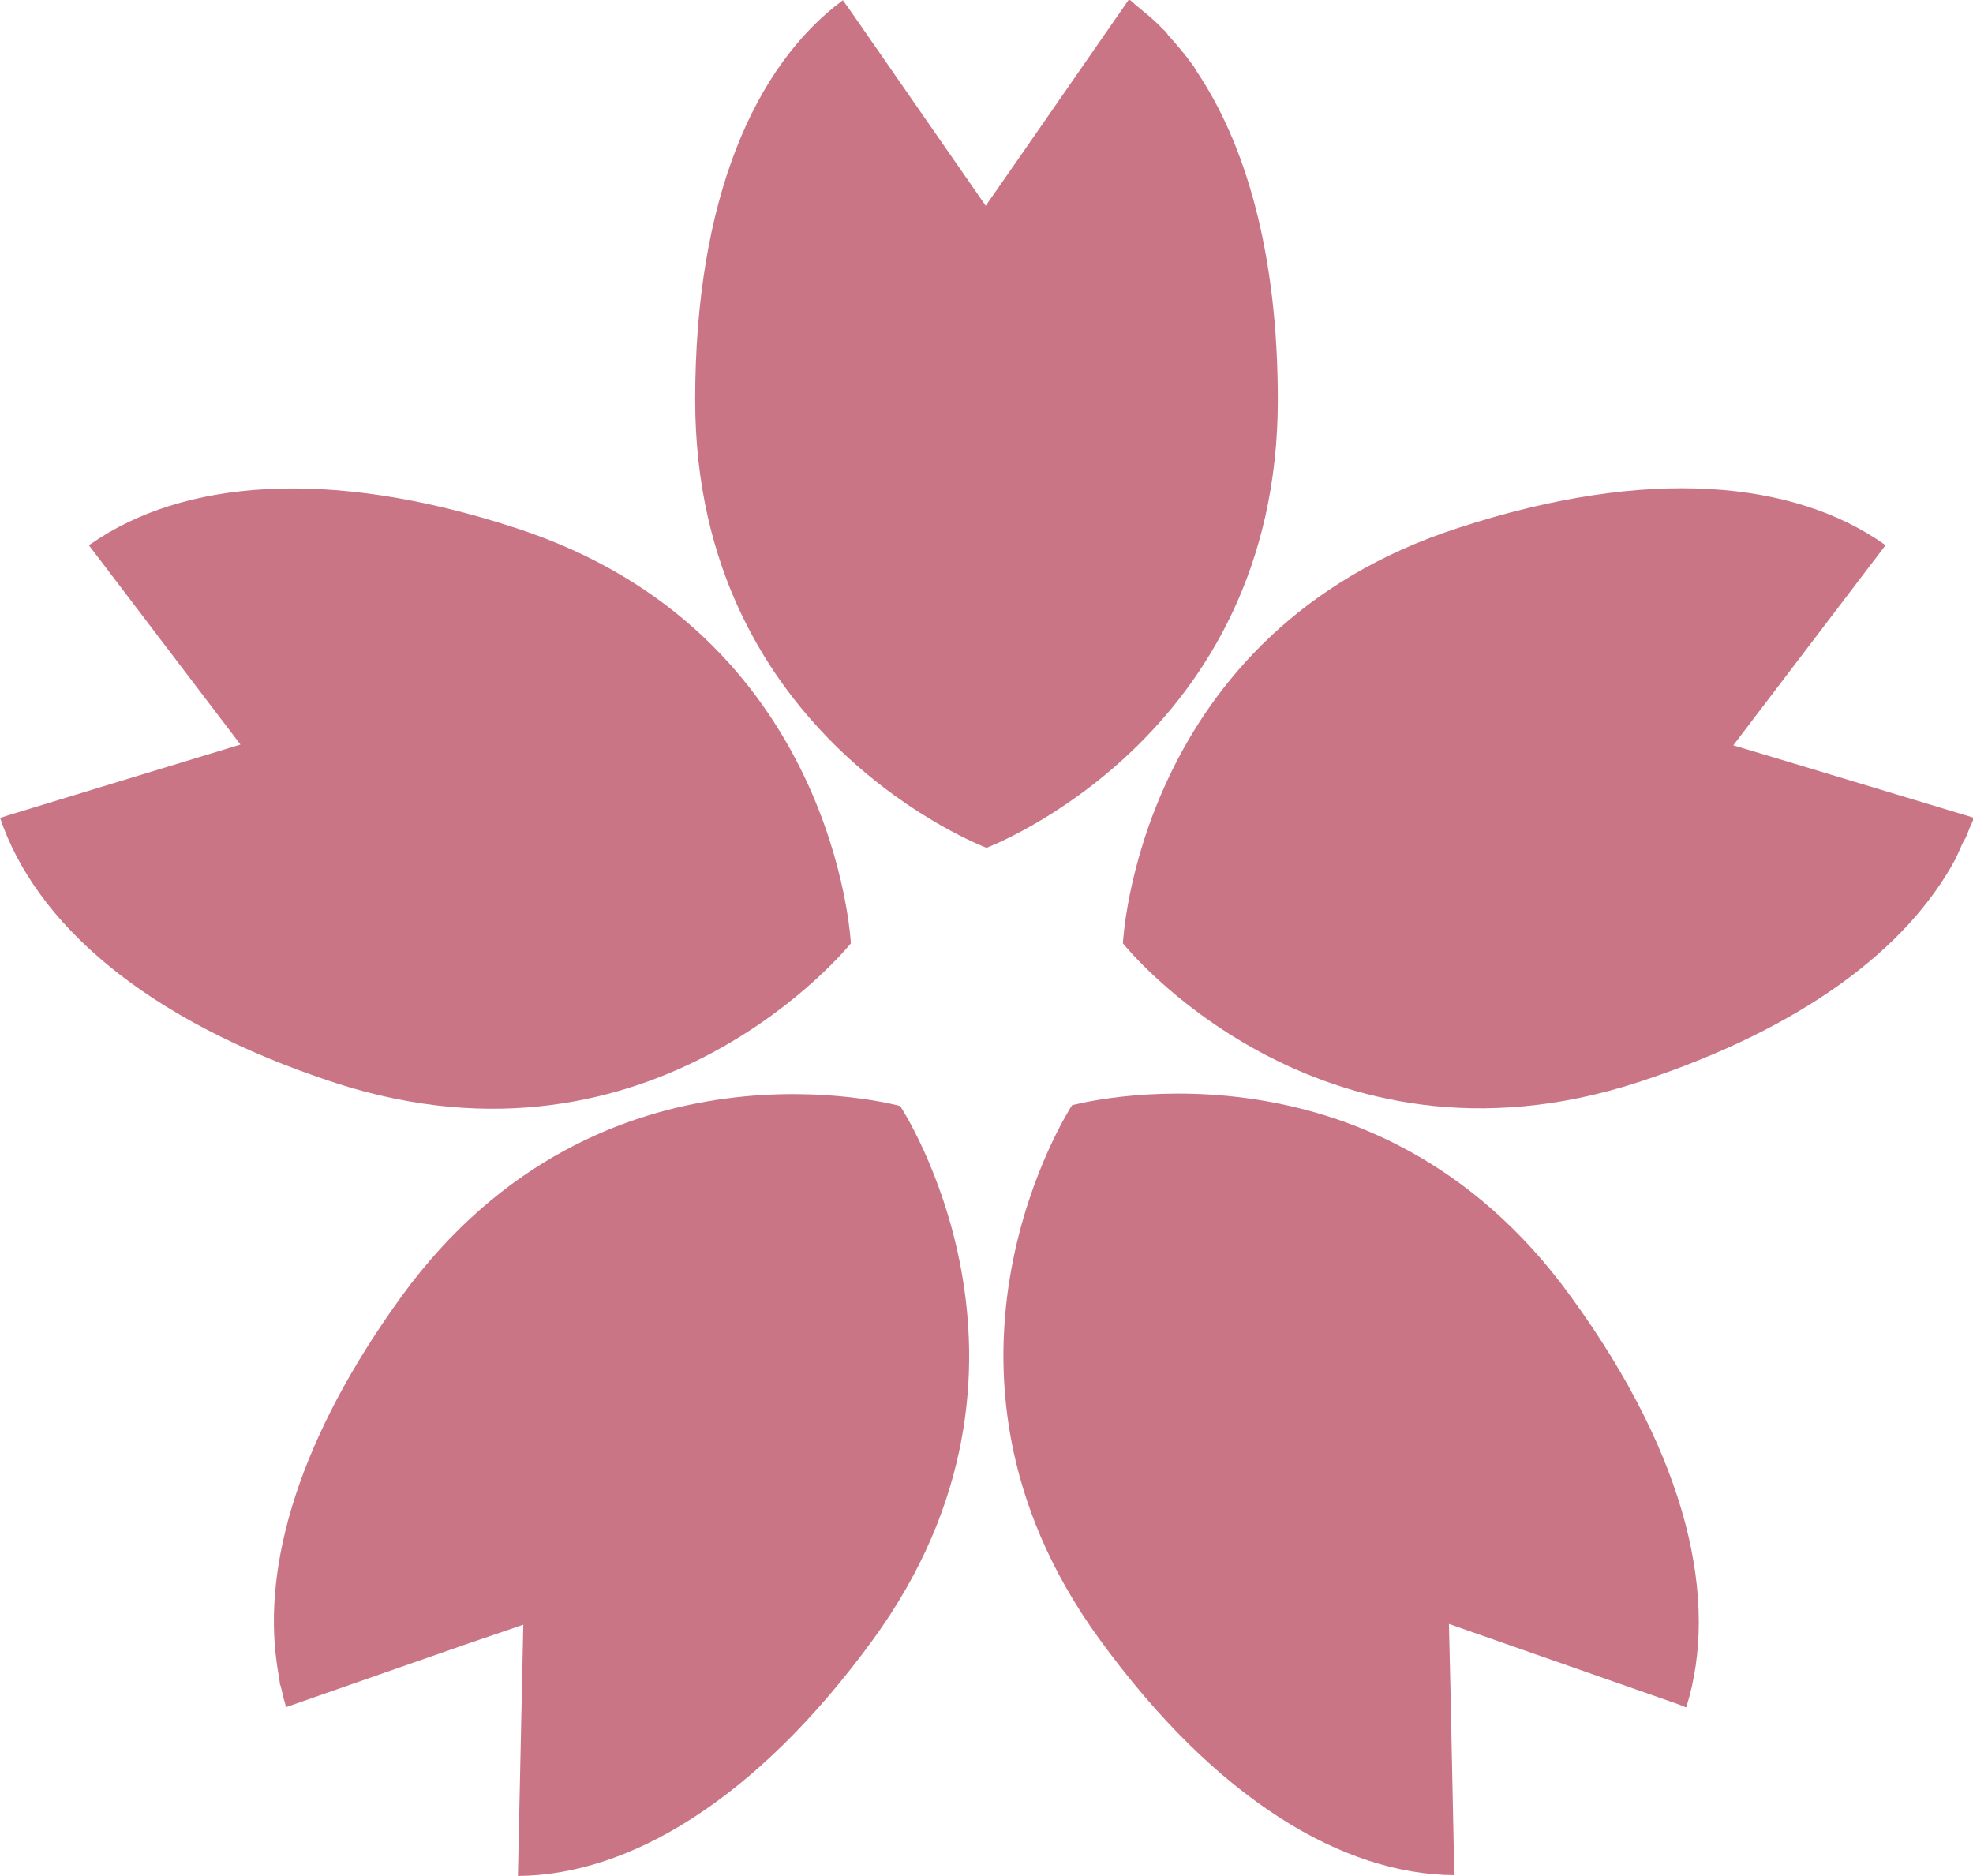 <?xml version="1.0" encoding="utf-8"?>
<!-- Generator: Adobe Illustrator 25.0.1, SVG Export Plug-In . SVG Version: 6.00 Build 0)  -->
<svg version="1.1" id="レイヤー_1" xmlns="http://www.w3.org/2000/svg" xmlns:xlink="http://www.w3.org/1999/xlink" x="0px"
	 y="0px" width="256px" height="243.4px" viewBox="0 0 256 243.4" style="enable-background:new 0 0 256 243.4;"
	 xml:space="preserve">
<style type="text/css">
	.st0{fill:#C97586;}
</style>
<g>
	<path class="st0" d="M165.8,51.9c0-18.9-4.1-33.2-10.7-42.9c-0.1-0.2-0.2-0.4-0.3-0.5c-1-1.4-2.1-2.7-3.2-3.9
		c-0.2-0.3-0.4-0.6-0.7-0.8c-1.1-1.2-2.4-2.2-3.6-3.2c-0.2-0.2-0.4-0.4-0.7-0.6l0,0c0,0,0,0-0.1-0.1l-13.8,19.9l-4.8,6.9L110,0.9
		l-0.6-0.8c0,0,0,0,0,0l0-0.1C97.9,8.5,90.2,25.9,90.2,51.9C90.2,95.8,128,110,128,110S165.8,95.8,165.8,51.9z"/>
	<path class="st0" d="M110.4,122.4c0,0-1.9-40.4-43.5-53.9c-24.5-8-43.3-6.1-55,2c-0.1,0.1-0.2,0.1-0.3,0.2l0,0c0,0,0,0-0.1,0
		l14.6,19.2l5.1,6.7L1,105.8l-0.9,0.3v0l-0.1,0c4.6,13.6,18.7,26.3,43.5,34.4C85.1,154,110.4,122.4,110.4,122.4z"/>
	<path class="st0" d="M52.1,168.2c-13.2,18.2-18,34.6-16.2,47.5c0,0,0,0,0,0c0.1,0.9,0.3,1.7,0.4,2.6c0,0.1,0,0.2,0.1,0.4
		c0.2,0.7,0.3,1.4,0.5,2c0.1,0.2,0.1,0.5,0.2,0.7l0,0c0,0,0,0.1,0,0.1l22.9-8l7.9-2.7l-0.7,32.6c14.3-0.1,30.8-9.7,46.1-30.7
		c25.8-35.5,3.5-69.2,3.5-69.2S77.9,132.7,52.1,168.2L52.1,168.2z"/>
	<path class="st0" d="M139.1,143.4c0,0-22.2,33.8,3.5,69.2c15.3,21.1,31.8,30.6,46.1,30.7l-0.5-24.2l-0.2-8.4l29.7,10.4l1,0.4
		c0,0,0,0,0,0l0.1,0c4.3-13.7,0.3-32.3-15-53.3C178.1,132.7,139.1,143.4,139.1,143.4L139.1,143.4z"/>
	<path class="st0" d="M254.8,109.1c0.1-0.1,0.1-0.2,0.2-0.3c0.3-0.6,0.5-1.3,0.8-1.9c0.1-0.2,0.2-0.5,0.3-0.7l0,0c0,0,0-0.1,0-0.1
		l-23.2-7l-8-2.4l19.1-25.1l0.6-0.8c0,0,0,0,0,0l0-0.1c-11.7-8.3-30.6-10.3-55.4-2.2c-41.7,13.5-43.5,53.9-43.5,53.9
		s25.2,31.6,66.9,18c21.4-7,34.9-17.4,41.1-28.9c0,0,0,0,0,0C254.1,110.7,254.4,109.9,254.8,109.1L254.8,109.1z"/>
</g>
</svg>
